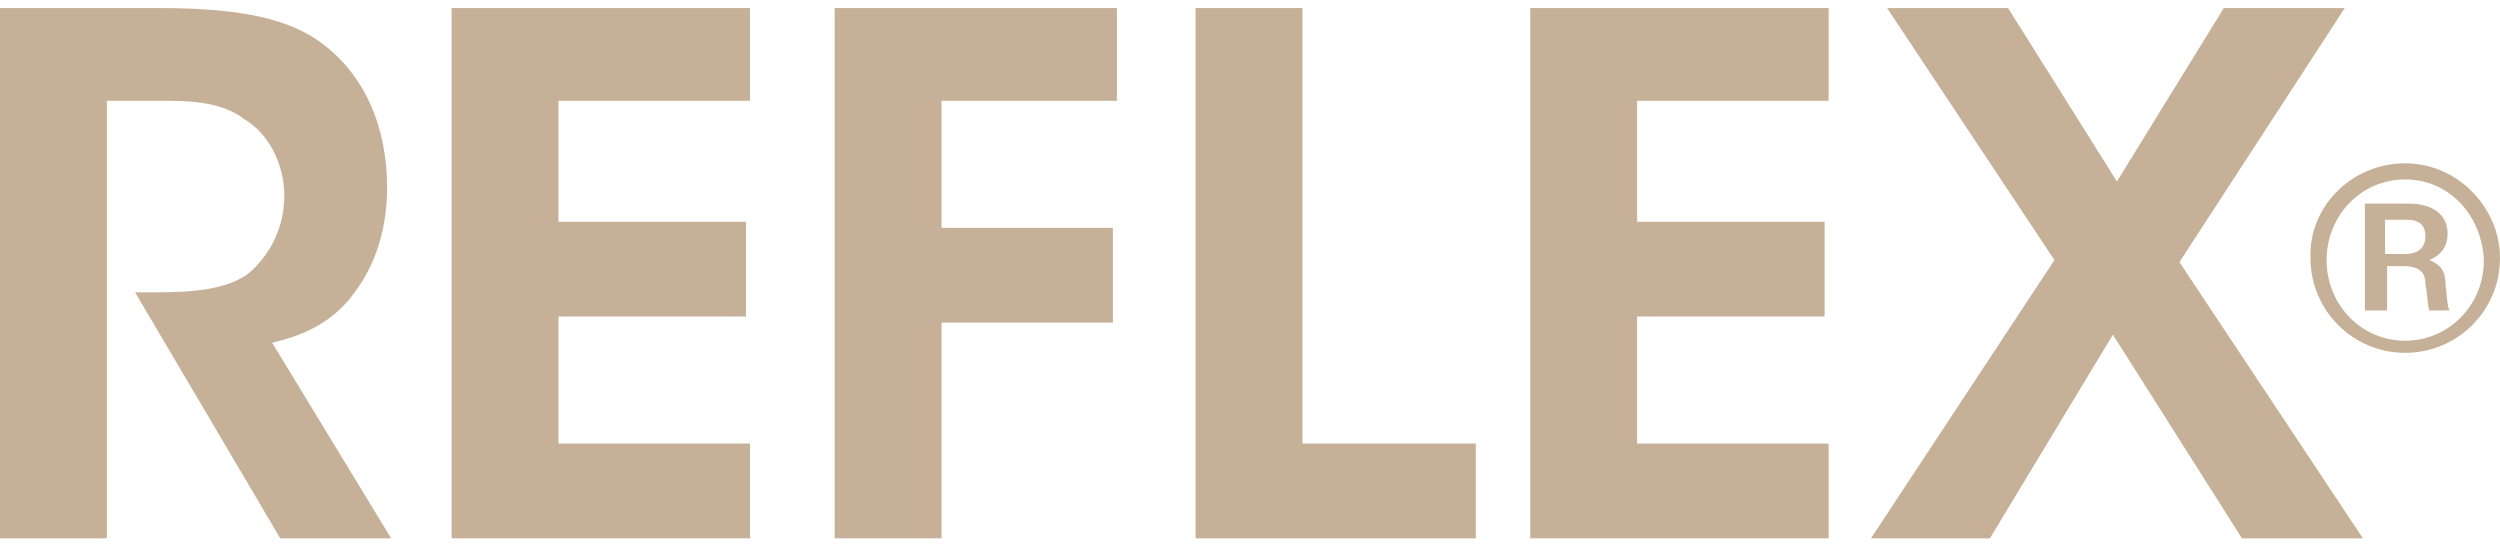 <?xml version="1.0" encoding="utf-8"?>
<!-- Generator: Adobe Illustrator 22.1.0, SVG Export Plug-In . SVG Version: 6.00 Build 0)  -->
<svg version="1.1" id="Layer_1" xmlns="http://www.w3.org/2000/svg" xmlns:xlink="http://www.w3.org/1999/xlink" x="0px" y="0px"
	 width="124px" height="27px" viewBox="0 0 124 27" style="enable-background:new 0 0 124 27;" xml:space="preserve">
<style type="text/css">
	.st0{fill:#C6B198;}
</style>
<g>
	<g>
		<path class="st0" d="M0,0.4h8c4.1,0,6.4,0.6,7.9,1.7c2.2,1.6,3.3,4.2,3.3,7.2c0,1.9-0.5,3.6-1.4,4.9c-1.1,1.7-2.6,2.4-4.3,2.8
			l5.9,9.7h-5.5L6.7,14.5h1c1.7,0,3.6-0.1,4.7-1c1-0.9,1.7-2.2,1.7-3.8c0-1.6-0.8-3.1-2-3.8C11.2,5.2,9.9,5,8.4,5H5.3v21.7H0V0.4z"
			/>
		<path class="st0" d="M22.4,0.4h14.8V5h-9.5v6H37v4.7h-9.3V22h9.5v4.7H22.4V0.4z"/>
		<path class="st0" d="M41.4,0.4h14V5h-8.7v6.3h8.5V16h-8.5v10.7h-5.3V0.4z"/>
		<path class="st0" d="M59.3,0.4h5.3V22h8.6v4.7H59.3V0.4z"/>
		<path class="st0" d="M75.9,0.4h14.8V5h-9.5v6h9.3v4.7h-9.3V22h9.5v4.7H75.9V0.4z"/>
		<path class="st0" d="M101.9,12.9L93.6,0.4h6L105,9l5.3-8.6h6L108.1,13l9.1,13.7h-6l-6.4-10.1l-6.1,10.1h-5.9L101.9,12.9z"/>
	</g>
	<g>
		<path class="st0" d="M119.3,8.1c2.6,0,4.7,2.2,4.7,4.7c0,2.6-2.1,4.7-4.7,4.7c-2.6,0-4.7-2.1-4.7-4.7
			C114.5,10.3,116.6,8.1,119.3,8.1L119.3,8.1z M119.3,8.9c-2.2,0-3.9,1.8-3.9,4c0,2.2,1.7,4,3.9,4c2.1,0,3.9-1.7,3.9-4
			C123.1,10.7,121.5,8.9,119.3,8.9L119.3,8.9z M119.5,10.1c0.8,0,1.9,0.3,1.9,1.5c0,0.5-0.2,1-0.9,1.3c0.5,0.2,0.8,0.5,0.8,1.2
			c0.1,1,0.1,1.1,0.2,1.3h-1c-0.1-0.2-0.1-0.9-0.2-1.3c0-0.4-0.1-0.9-1.1-0.9h-0.8v2.2h-1.1v-5.3H119.5z M118.3,10.9v1.7h0.9
			c0.3,0,1.1,0,1.1-0.9c0-0.8-0.7-0.8-1-0.8H118.3z"/>
	</g>
</g>
</svg>
